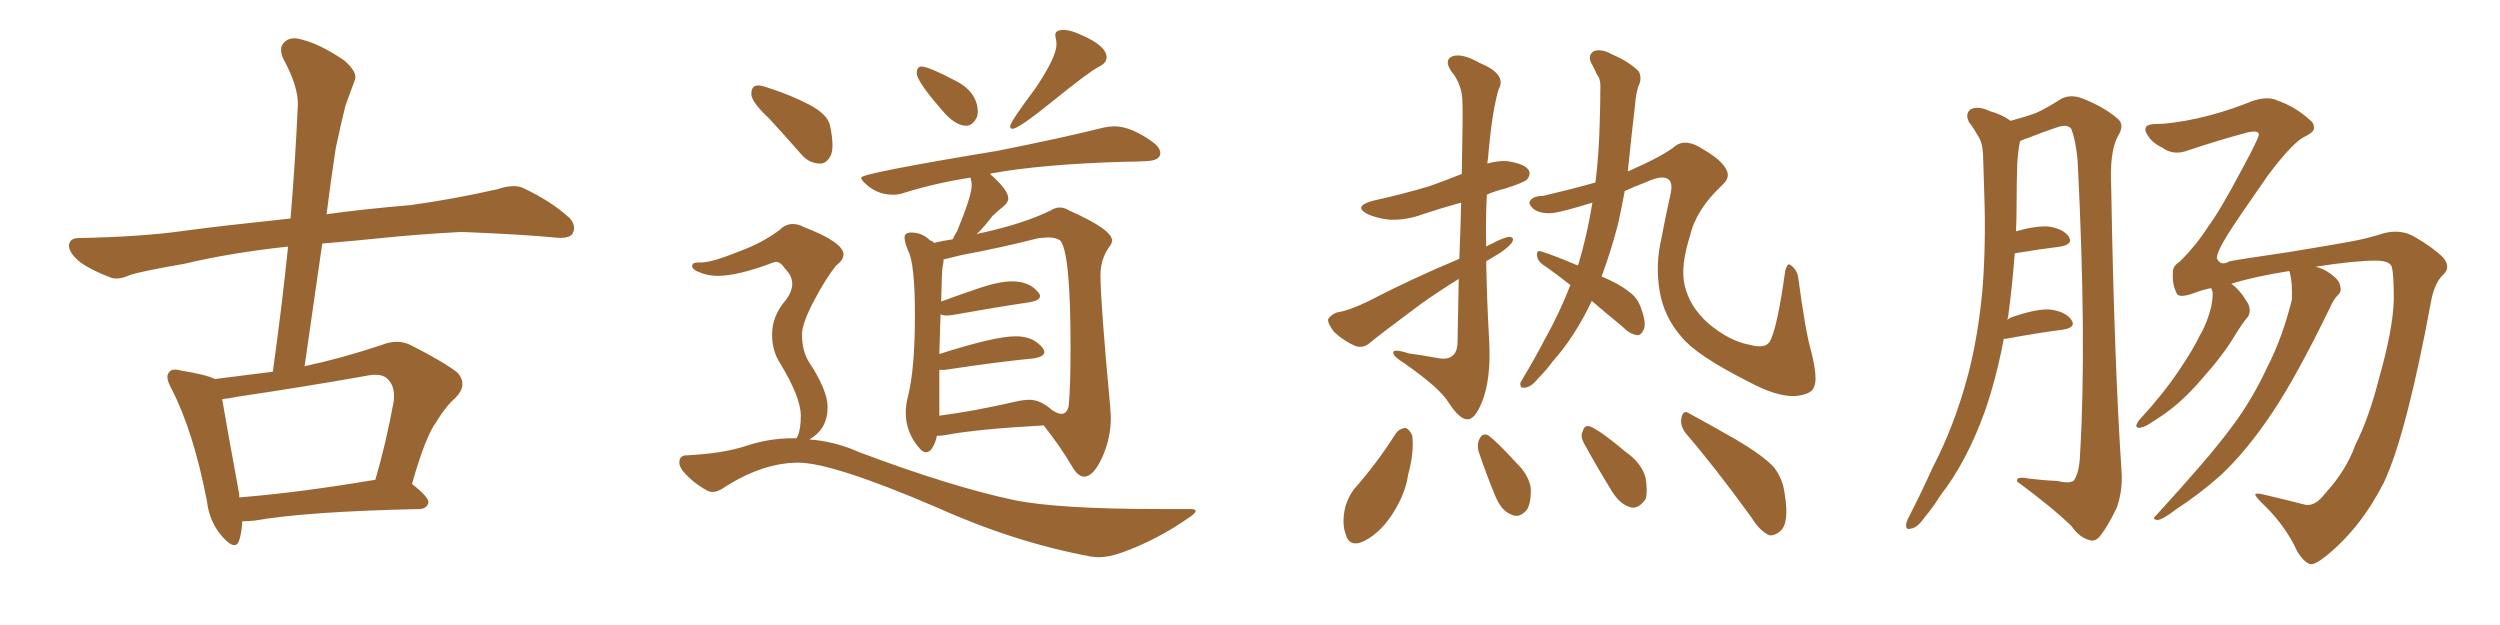 <svg xmlns="http://www.w3.org/2000/svg" xmlns:xlink="http://www.w3.org/1999/xlink" width="600" height="150"><path fill="#996633" padding="10" d="M58.15 125.10L58.15 125.10Q58.01 127.73 57.42 129.64L57.42 129.64Q56.54 132.42 53.32 128.76L53.32 128.76Q50.24 125.24 49.66 120.26L49.66 120.26Q46.44 103.56 41.16 93.31L41.16 93.31Q39.55 90.38 40.58 89.36L40.58 89.36Q41.16 88.33 43.36 88.92L43.36 88.92Q49.66 89.94 51.56 90.97L51.56 90.97Q58.30 90.09 65.48 89.21L65.48 89.21Q67.68 73.39 69.14 59.18L69.14 59.18Q55.52 60.64 44.38 63.28L44.38 63.28Q33.40 65.19 31.05 66.06L31.05 66.06Q28.42 67.24 26.66 66.65L26.66 66.65Q21.97 64.89 19.34 62.99L19.34 62.99Q16.55 60.79 16.55 58.89L16.55 58.89Q16.70 57.13 18.90 57.13L18.90 57.13Q34.13 56.84 44.38 55.37L44.38 55.37Q53.03 54.20 69.73 52.44L69.73 52.44Q70.90 38.38 71.48 25.20L71.48 25.20Q71.63 20.80 67.97 14.06L67.97 14.06Q66.80 11.43 68.26 10.11L68.26 10.11Q69.73 8.64 72.51 9.52L72.51 9.52Q76.76 10.55 82.62 14.50L82.62 14.50Q85.99 17.43 85.11 19.34L85.11 19.34Q84.23 21.83 82.91 25.34L82.91 25.34Q81.88 29.44 80.57 35.60L80.57 35.60Q79.39 43.36 78.37 51.42L78.37 51.42Q86.57 50.24 98.58 49.22L98.58 49.22Q109.13 47.75 119.38 45.41L119.38 45.41Q123.34 44.09 125.54 45.12L125.54 45.12Q132.13 48.19 136.67 52.29L136.67 52.29Q138.43 54.20 137.40 56.10L137.40 56.10Q136.52 57.42 132.86 56.98L132.86 56.98Q125.24 56.25 110.74 55.66L110.74 55.66Q100.05 56.25 91.55 57.13L91.55 57.13Q84.52 57.86 77.34 58.45L77.34 58.45Q75.29 72.80 73.10 87.89L73.10 87.89Q82.03 85.99 91.70 82.76L91.70 82.76Q95.36 81.30 98.44 82.76L98.44 82.76Q107.08 87.16 109.86 89.50L109.86 89.50Q112.35 92.43 109.28 95.51L109.28 95.51Q106.93 97.56 104.74 101.22L104.74 101.22Q102.10 104.74 98.88 116.16L98.88 116.16Q102.83 119.24 102.83 120.56L102.83 120.56Q102.54 122.02 100.78 122.17L100.78 122.17Q73.54 122.75 61.08 124.95L61.08 124.95Q59.62 125.10 58.15 125.10ZM57.42 119.38L57.42 119.38L57.42 119.38Q71.92 118.21 90.09 115.14L90.09 115.14Q92.58 106.64 94.48 96.39L94.48 96.39Q94.92 92.87 93.16 91.11L93.16 91.11Q91.70 89.36 87.74 90.23L87.74 90.23Q72.80 92.87 56.98 95.21L56.98 95.21Q54.79 95.65 53.32 95.80L53.32 95.80Q54.20 101.07 57.42 118.65L57.42 118.65Q57.42 118.95 57.42 119.38ZM231.88 30.18L231.88 30.18Q229.69 30.18 227.05 27.54L227.05 27.54Q220.02 19.63 220.02 17.58L220.02 17.58Q220.02 15.97 221.19 15.97L221.19 15.97Q222.80 15.97 228.96 19.19L228.96 19.19Q234.67 21.97 234.67 26.95L234.67 26.95L234.52 27.98Q233.50 30.18 231.88 30.18ZM243.02 30.91L243.02 30.91Q242.43 30.91 242.43 30.32L242.43 30.32Q242.43 29.30 248.58 21.09L248.58 21.09Q253.56 13.62 253.56 10.69L253.56 10.69Q253.56 9.96 253.42 9.38Q253.27 8.79 253.27 8.35L253.27 8.35Q253.27 7.18 255.32 7.18L255.32 7.18Q256.93 7.18 259.42 8.35L259.42 8.35Q265.58 10.99 265.58 13.77L265.58 13.77Q265.58 15.09 263.82 15.97L263.82 15.97Q261.47 17.14 252.98 24.02Q244.48 30.91 243.02 30.91ZM260.30 114.40L260.30 114.40Q258.69 114.40 257.37 112.06L257.37 112.06Q254.44 107.08 250.49 102.10L250.49 102.10Q234.38 102.98 226.76 104.44L226.76 104.44Q225.88 104.59 224.85 104.59L224.85 104.59Q224.56 106.35 223.54 107.81L223.54 107.81Q222.95 108.54 222.22 108.54L222.22 108.54Q221.48 108.54 220.75 107.67L220.75 107.67Q217.38 103.86 217.38 99.02L217.38 99.02Q217.38 97.12 217.97 94.92L217.97 94.92Q219.58 88.33 219.58 75.59L219.58 75.59Q219.58 63.28 217.97 60.21L217.97 60.21Q217.09 58.15 217.09 56.98L217.09 56.98Q217.09 55.81 218.70 55.81L218.70 55.81Q221.34 55.81 223.24 57.71L223.24 57.71Q223.97 57.86 224.12 58.30L224.12 58.30Q225.88 57.86 228.66 57.42L228.66 57.42Q229.10 56.40 229.69 55.52L229.69 55.52Q233.20 47.02 233.20 44.53L233.20 44.53Q233.20 43.51 232.91 42.63L232.91 42.63Q224.41 43.95 216.94 46.29L216.94 46.29Q215.77 46.73 214.31 46.73L214.31 46.73Q210.50 46.73 207.71 44.09L207.71 44.09Q206.69 43.21 206.69 42.63L206.69 42.63Q206.69 41.60 239.50 36.18L239.50 36.18Q255.62 32.96 264.84 30.62L264.84 30.62Q266.31 30.32 267.48 30.32L267.48 30.32Q271.44 30.32 276.71 34.13L276.71 34.13Q278.47 35.45 278.47 36.77L278.47 36.77Q278.47 38.53 275.10 38.67L275.10 38.67Q272.75 38.82 269.97 38.82L269.97 38.82Q250.05 39.40 238.04 41.60L238.04 41.60Q237.74 41.60 237.60 41.75L237.60 41.75Q241.99 45.56 241.99 47.61L241.99 47.61Q241.99 48.63 240.60 49.73Q239.21 50.83 238.18 51.86L238.18 51.86Q236.28 54.35 234.38 56.25L234.38 56.25Q234.96 55.96 235.99 55.81L235.99 55.81Q245.80 53.61 252.10 50.54L252.10 50.54Q253.27 49.80 254.30 49.80L254.30 49.80Q255.47 49.80 256.64 50.54L256.64 50.54Q266.89 55.08 266.89 57.71L266.89 57.71Q266.89 58.45 266.16 59.33L266.16 59.33Q264.11 62.26 264.11 66.06L264.11 66.06Q264.11 72.51 266.46 97.71L266.46 97.71L266.60 100.20Q266.60 105.18 264.55 109.72Q262.50 114.26 260.30 114.40ZM225.44 88.77L225.44 99.76Q233.50 98.73 243.75 96.39L243.75 96.39Q245.65 95.95 247.12 95.95L247.12 95.95Q249.76 95.95 252.69 98.58L252.69 98.58L252.69 98.44Q252.69 98.58 252.91 98.66Q253.13 98.73 253.27 98.88L253.27 98.88Q254.15 99.32 254.74 99.32L254.74 99.32Q256.05 99.32 256.49 97.41L256.49 97.41Q256.93 93.02 256.93 83.20L256.93 83.20Q256.93 60.50 254.44 57.71L254.44 57.71Q253.42 56.98 251.51 56.98L251.51 56.98L249.32 57.13Q240.82 59.33 230.71 61.23L230.71 61.23L226.46 62.26Q226.46 62.99 226.25 63.87Q226.03 64.75 225.88 72.36L225.88 72.36Q230.27 70.75 235.03 69.14Q239.79 67.53 242.87 67.53L242.87 67.53Q247.12 67.53 249.17 70.17L249.17 70.17Q249.61 70.61 249.61 71.04L249.61 71.04Q249.61 72.07 247.27 72.51L247.27 72.51Q239.36 73.68 228.66 75.59L228.66 75.59L227.34 75.73Q226.32 75.73 225.73 75.44L225.73 75.44L225.44 84.96Q238.77 80.71 243.75 80.71L243.75 80.71Q248.14 80.71 250.34 83.64L250.34 83.64Q250.63 84.08 250.63 84.52L250.63 84.52Q250.63 85.55 248.29 85.99L248.29 85.99Q239.21 86.87 226.76 88.77L226.76 88.77L225.44 88.77ZM196.88 39.26L196.88 39.26Q194.24 39.26 192.33 37.06L192.33 37.06Q188.23 32.37 184.57 28.42L184.57 28.42Q180.32 24.46 180.32 22.56L180.32 22.56Q180.32 20.51 181.93 20.51L181.93 20.51Q182.81 20.51 184.42 21.09L184.42 21.09Q189.55 22.71 194.09 25.05Q198.63 27.39 199.22 30.18Q199.80 32.96 199.80 34.86L199.80 34.86Q199.80 36.33 199.37 37.35L199.37 37.35Q198.34 39.26 196.88 39.26ZM263.53 133.74L263.53 133.74L261.91 133.59Q243.60 130.22 224.71 121.73L224.71 121.73Q199.80 111.04 191.60 111.04L191.60 111.04Q183.25 111.04 174.17 116.75L174.17 116.75Q172.41 118.07 170.95 118.07L170.95 118.07Q170.36 118.07 169.78 117.77L169.78 117.77Q166.26 115.87 163.92 113.09L163.92 113.09Q163.04 111.91 163.04 111.04L163.04 111.04Q163.04 109.28 164.79 109.28L164.79 109.28Q173.58 108.84 179.08 107.01Q184.57 105.18 190.28 105.18L190.28 105.18L191.16 105.18L191.46 104.59Q192.19 102.98 192.19 99.76L192.19 99.76Q192.19 95.36 187.21 87.16L187.21 87.16Q185.30 84.23 185.30 80.27L185.30 80.27Q185.30 75.73 188.67 71.92L188.67 71.92Q190.14 69.87 190.14 68.12L190.14 68.12Q190.14 66.21 188.38 64.45L188.38 64.45Q187.35 62.84 186.18 62.84L186.18 62.84L185.60 62.99Q177.10 66.21 172.27 66.21L172.27 66.21Q169.63 66.21 167.14 65.04L167.14 65.04Q166.11 64.45 166.11 63.87L166.11 63.87Q166.11 62.99 167.58 62.99L167.58 62.99L168.31 62.99Q170.80 62.99 177.39 60.35L177.39 60.35Q182.96 58.30 187.06 55.22L187.06 55.22Q188.53 53.76 190.28 53.76L190.28 53.76Q191.60 53.76 192.92 54.49L192.92 54.49Q202.44 58.15 202.44 61.08L202.44 61.08Q202.44 62.40 200.68 63.72L200.68 63.72Q198.19 66.80 195.34 72.22Q192.48 77.64 192.48 80.27L192.48 80.27Q192.48 83.94 193.95 86.57L193.95 86.57Q198.63 93.60 198.63 97.71L198.63 97.71Q198.63 102.98 194.24 105.47L194.24 105.47Q200.39 105.91 206.25 108.54L206.25 108.54Q228.08 116.75 243.16 119.97L243.16 119.97Q253.56 122.17 278.47 122.17L278.47 122.17L285.64 122.17Q286.96 122.17 286.96 122.61L286.96 122.61Q286.96 123.19 285.35 124.22L285.35 124.22Q277.88 129.49 269.38 132.57L269.38 132.57Q266.16 133.74 263.53 133.74ZM350.24 62.11L350.24 62.11Q350.54 54.49 350.68 48.63L350.68 48.63Q345.85 49.95 341.46 51.42L341.46 51.42Q337.50 52.88 333.54 52.73L333.54 52.73Q330.62 52.44 328.27 51.42L328.27 51.42Q324.61 49.51 329.44 48.19L329.44 48.19Q336.77 46.58 343.07 44.68L343.07 44.68Q347.17 43.21 350.83 41.75L350.83 41.75Q351.12 26.37 350.98 24.61L350.98 24.61Q350.98 20.36 348.34 17.14L348.34 17.14Q346.44 14.36 348.63 13.48L348.63 13.48Q350.98 12.74 355.08 15.09L355.08 15.09Q361.82 17.87 359.62 21.53L359.62 21.53Q358.01 27.25 357.13 37.94L357.13 37.94Q356.98 38.67 356.98 39.26L356.98 39.26Q359.33 38.53 361.67 38.67L361.67 38.67Q365.77 39.26 366.80 40.72L366.80 40.72Q367.53 41.75 366.50 43.07L366.50 43.07Q365.77 43.80 361.23 45.26L361.23 45.26Q358.74 45.85 356.84 46.73L356.84 46.73Q356.54 52.88 356.69 59.18L356.69 59.18Q357.28 58.74 357.86 58.59L357.86 58.59Q360.79 56.98 362.26 56.84L362.26 56.84Q363.72 56.98 362.70 58.45L362.70 58.45Q361.23 60.06 358.89 61.38L358.89 61.38Q357.71 62.11 356.69 62.70L356.69 62.70Q356.84 72.22 357.42 82.03L357.42 82.03Q357.86 91.11 355.66 96.53L355.66 96.53Q353.91 100.78 352.15 100.63L352.15 100.63Q350.24 100.63 347.61 96.53L347.61 96.53Q345.56 93.16 337.21 87.30L337.21 87.30Q334.57 85.69 334.42 84.81L334.42 84.81Q333.98 83.50 338.09 84.81L338.09 84.81Q341.31 85.25 344.53 85.84L344.53 85.84Q347.31 86.43 348.34 85.55L348.34 85.55Q349.66 84.81 349.80 82.47L349.80 82.47Q349.95 73.97 350.10 66.94L350.10 66.94Q345.56 69.73 341.02 72.95L341.02 72.95Q331.35 80.13 328.71 82.32L328.71 82.32Q327.25 83.64 325.34 83.06L325.34 83.06Q322.56 81.88 320.21 79.69L320.21 79.69Q318.60 77.64 318.75 76.61L318.75 76.61Q319.34 75.59 320.80 75L320.80 75Q323.73 74.56 328.27 72.36L328.27 72.36Q338.38 67.09 350.24 62.11ZM382.03 72.22L382.03 72.22Q377.93 80.86 372.66 86.72L372.66 86.72Q371.19 88.77 369.29 90.67L369.29 90.67Q367.53 92.87 366.06 93.02L366.06 93.02Q364.75 93.31 364.89 91.85L364.89 91.85Q365.33 91.11 365.92 90.09L365.92 90.09Q368.55 85.69 370.90 81.15L370.90 81.15Q374.27 75.15 376.90 68.41L376.90 68.41Q373.39 65.63 370.17 63.43L370.17 63.43Q368.99 62.55 368.85 61.23L368.85 61.23Q368.85 59.91 369.87 60.35L369.87 60.35Q373.24 61.38 378.66 63.72L378.66 63.72Q378.66 63.57 378.81 63.43L378.81 63.43Q380.86 56.69 382.18 48.63L382.18 48.63Q375.59 50.68 372.80 51.12L372.80 51.12Q369.73 51.42 367.97 50.10L367.97 50.10Q366.65 48.78 367.24 48.19L367.24 48.19Q367.97 47.02 370.31 47.02L370.31 47.02Q376.61 45.56 382.91 43.80L382.91 43.80Q383.79 36.62 383.94 29.00L383.94 29.00Q384.08 24.76 384.08 21.53L384.08 21.53Q384.23 19.04 383.35 18.02L383.35 18.02Q382.47 16.11 381.88 15.09L381.88 15.09Q381.01 13.33 382.47 12.30L382.47 12.30Q384.23 11.57 386.87 13.04L386.87 13.04Q390.97 14.79 393.31 17.14L393.31 17.14Q394.19 18.90 393.16 20.80L393.16 20.80Q392.58 22.85 392.43 25.05L392.43 25.05Q391.99 28.71 391.55 32.81L391.55 32.81Q391.11 37.06 390.67 41.16L390.67 41.16Q390.82 41.02 390.97 41.02L390.97 41.02Q399.32 37.35 402.10 35.01L402.10 35.01Q404.74 33.11 408.84 35.89L408.84 35.89Q413.38 38.53 414.40 40.87L414.40 40.87Q415.28 42.63 413.38 44.38L413.38 44.38Q407.08 50.24 405.62 56.54L405.62 56.54Q403.27 63.87 404.30 68.41L404.30 68.41Q405.47 73.54 409.86 77.49L409.86 77.49Q414.99 81.88 419.97 82.76L419.97 82.76Q423.78 83.79 424.80 81.88L424.80 81.88Q426.56 78.66 428.47 64.89L428.47 64.89Q429.05 62.99 429.64 63.57L429.64 63.57Q431.10 64.45 431.54 66.36L431.54 66.36Q433.30 79.54 434.62 84.08L434.62 84.08Q436.38 90.97 435.35 92.87L435.35 92.87Q434.91 94.63 430.81 95.07L430.81 95.07Q426.27 95.21 419.53 91.55L419.53 91.55Q407.08 85.25 403.56 80.86L403.56 80.86Q399.32 76.03 398.29 69.73L398.29 69.73Q397.27 63.43 398.73 57.28L398.73 57.28Q399.61 52.44 400.93 46.58L400.93 46.58Q401.66 43.36 399.90 42.77L399.90 42.77Q398.44 42.19 395.21 43.65L395.21 43.65Q392.14 44.82 389.94 45.85L389.94 45.85Q389.21 49.80 388.33 53.76L388.33 53.76Q386.57 60.50 384.38 66.36L384.38 66.36Q388.62 68.12 390.97 70.02L390.97 70.02Q392.87 71.34 393.75 73.68L393.75 73.68Q395.36 77.93 394.34 79.39L394.34 79.39Q393.75 80.57 392.87 80.42L392.87 80.42Q391.26 80.27 389.36 78.37L389.36 78.37Q385.25 75 382.03 72.22ZM335.01 104.00L335.01 104.00Q335.89 102.83 337.35 102.69L337.35 102.69Q338.38 103.13 338.96 104.59L338.96 104.59Q339.40 108.69 337.94 113.96L337.94 113.96Q337.35 118.21 334.57 122.75L334.57 122.75Q331.64 127.59 327.54 129.79L327.54 129.79Q323.88 131.54 323.00 128.32L323.00 128.32Q321.97 125.68 322.85 121.73L322.85 121.73Q323.58 119.24 324.90 117.48L324.90 117.48Q330.47 111.18 335.01 104.00ZM354.79 108.11L354.79 108.11Q354.49 106.35 355.08 105.32L355.08 105.32Q355.81 103.86 357.13 104.44L357.13 104.44Q359.33 106.05 363.87 111.04L363.87 111.04Q366.80 113.82 367.38 117.04L367.38 117.04Q367.53 120.41 366.50 122.31L366.50 122.31Q364.60 124.51 362.70 123.49L362.70 123.49Q360.35 122.61 358.89 119.09L358.89 119.09Q356.69 113.82 354.79 108.11ZM380.13 106.35L380.13 106.35Q379.25 104.59 379.83 103.56L379.83 103.56Q380.27 101.81 381.74 102.39L381.74 102.39Q384.38 103.56 390.09 108.40L390.09 108.40Q393.90 111.04 394.92 114.55L394.92 114.55Q395.51 117.92 394.92 119.82L394.92 119.82Q393.16 122.31 391.26 121.73L391.26 121.73Q388.77 121.00 386.87 117.92L386.87 117.92Q383.35 112.21 380.13 106.35ZM404.59 104.00L404.59 104.00L404.59 104.00Q403.13 102.10 403.56 100.20L403.56 100.20Q404.00 98.29 405.32 99.17L405.32 99.17Q409.42 101.37 416.60 105.47L416.60 105.47Q423.05 109.28 425.68 112.06L425.68 112.06Q427.88 114.84 428.32 118.51L428.32 118.51Q429.49 125.54 427.29 127.44L427.29 127.44Q425.98 128.61 424.66 128.47L424.66 128.47Q422.46 127.59 420.26 124.07L420.26 124.07Q411.77 112.35 404.59 104.00ZM480.91 81.30L480.91 81.30Q479.15 90.67 476.37 98.73L476.37 98.73Q471.97 110.89 465.67 118.95L465.67 118.95Q464.06 121.58 461.87 124.22L461.87 124.22Q460.11 126.71 458.64 126.86L458.64 126.86Q457.32 127.29 457.47 125.83L457.47 125.83Q457.62 124.95 458.20 123.93L458.20 123.93Q461.13 118.21 463.77 112.35L463.77 112.35Q469.19 101.95 472.41 89.65L472.41 89.65Q474.76 80.57 475.78 69.58L475.78 69.58Q476.66 58.74 476.22 46.44L476.22 46.44Q476.07 41.16 475.93 37.06L475.93 37.06Q475.78 34.13 474.76 32.67L474.76 32.67Q473.58 30.62 472.56 29.30L472.56 29.30Q471.53 27.25 473.00 26.22L473.00 26.22Q474.76 25.34 477.54 26.66L477.54 26.66Q480.62 27.54 482.52 29.00L482.52 29.00Q486.33 27.98 488.67 27.10L488.67 27.10Q491.02 26.07 494.68 23.73L494.68 23.73Q496.88 22.56 499.66 23.58L499.66 23.58Q504.93 25.63 508.15 28.42L508.15 28.42Q510.06 29.88 508.30 32.67L508.30 32.67Q506.25 36.47 506.69 44.97L506.69 44.97Q507.42 87.16 509.18 113.23L509.18 113.23Q509.47 117.77 508.01 121.88L508.01 121.88Q505.81 126.42 504.05 128.61L504.05 128.61Q502.88 130.08 501.56 129.64L501.56 129.64Q499.07 129.05 497.17 126.27L497.17 126.27Q492.48 121.73 484.13 115.58L484.13 115.58Q483.69 114.26 486.77 114.84L486.77 114.84Q490.28 115.28 493.80 115.43L493.80 115.43Q496.88 116.16 497.75 115.28L497.75 115.28Q499.07 113.38 499.22 108.84L499.22 108.84Q500.83 82.18 498.63 38.53L498.63 38.53Q498.19 33.84 497.17 31.05L497.17 31.05Q496.29 29.59 493.51 30.62L493.51 30.62Q489.99 31.79 486.77 33.11L486.77 33.11Q485.74 33.40 484.86 33.84L484.86 33.84Q484.72 34.13 484.72 34.28L484.72 34.28Q484.28 36.77 484.13 39.55L484.13 39.55Q483.98 44.24 483.98 49.51L483.98 49.51Q483.98 52.44 483.84 55.52L483.84 55.52Q488.38 54.20 491.46 54.35L491.46 54.35Q494.97 54.79 496.44 56.69L496.44 56.69Q497.75 58.59 494.53 59.18L494.53 59.18Q489.70 59.77 483.54 60.79L483.54 60.79Q482.96 68.55 481.93 76.17L481.93 76.17Q481.79 76.32 481.79 76.76L481.79 76.76Q482.52 76.17 483.11 76.03L483.11 76.03Q488.67 74.12 491.89 74.27L491.89 74.27Q495.56 74.71 497.02 76.61L497.02 76.61Q498.49 78.52 495.26 79.10L495.26 79.10Q489.40 79.83 481.49 81.30L481.49 81.30Q481.05 81.30 480.91 81.30ZM557.96 118.51L557.96 118.51L557.96 118.51Q563.09 112.94 565.28 106.79L565.28 106.79Q568.65 100.05 571.00 90.67L571.00 90.67Q574.37 78.81 574.51 71.78L574.51 71.78Q574.51 66.06 574.07 64.16L574.07 64.16Q573.63 62.55 570.12 62.55L570.12 62.55Q565.14 62.55 555.76 64.01L555.76 64.01Q557.67 64.45 559.42 65.77L559.42 65.77Q561.47 67.24 561.62 68.55L561.62 68.55Q562.06 69.87 561.18 70.75L561.18 70.75Q560.16 71.63 559.13 73.97L559.13 73.97Q551.07 90.53 545.36 99.02L545.36 99.02Q539.21 108.25 532.91 114.11L532.91 114.11Q527.78 118.65 522.36 122.17L522.36 122.17Q519.14 124.66 517.82 124.80L517.82 124.80Q516.36 124.66 517.38 123.78L517.38 123.78Q530.13 109.86 535.11 103.13L535.11 103.13Q540.23 96.53 544.19 88.04L544.19 88.04Q547.85 80.86 550.05 71.92L550.05 71.92Q550.20 67.97 549.61 65.63L549.61 65.63Q549.46 65.19 549.46 65.04L549.46 65.04Q541.11 66.36 535.40 68.12L535.40 68.12Q535.55 68.12 535.55 68.12L535.55 68.12Q537.60 69.58 539.50 72.80L539.50 72.80Q540.38 74.56 539.50 76.03L539.50 76.03Q538.33 77.34 536.43 80.42L536.43 80.42Q533.64 85.11 528.81 90.53L528.81 90.53Q525.73 94.19 522.51 96.97L522.51 96.97Q520.02 99.17 515.48 101.95L515.48 101.95Q514.45 102.54 513.43 102.69L513.43 102.69Q512.70 102.69 512.70 102.10L512.70 102.10Q512.99 101.22 513.57 100.63L513.57 100.63Q518.99 94.78 522.95 88.92L522.95 88.92Q526.32 83.94 528.08 80.27L528.08 80.27Q529.69 77.64 530.71 73.54L530.71 73.54Q531.15 71.04 531.01 70.02L531.01 70.02Q530.71 69.29 530.71 69.14L530.71 69.14Q528.52 69.58 527.05 70.17L527.05 70.17Q522.80 71.78 522.36 70.31L522.36 70.31Q521.34 68.26 521.48 65.63L521.48 65.63Q521.34 63.87 523.10 62.84L523.10 62.84Q527.20 58.74 529.98 54.35L529.98 54.35Q532.76 50.68 538.18 40.43L538.18 40.43Q542.14 33.11 542.14 32.23L542.14 32.23Q541.99 31.20 539.36 31.79L539.36 31.79Q532.76 33.54 524.41 36.33L524.41 36.33Q521.34 37.21 518.99 35.45L518.99 35.45Q516.50 34.28 515.48 32.52L515.48 32.52Q514.60 31.35 515.04 30.47L515.04 30.47Q515.48 29.74 517.82 29.74L517.82 29.74Q521.04 29.74 527.34 28.42L527.34 28.42Q533.20 27.10 538.92 24.90L538.92 24.90Q543.90 22.71 546.68 24.17L546.68 24.17Q550.93 25.63 554.44 28.86L554.44 28.86Q555.47 29.59 555.32 30.91L555.32 30.91Q555.32 31.64 553.42 32.67L553.42 32.67Q550.63 33.69 544.34 42.04L544.34 42.04Q536.57 53.17 534.67 56.25L534.67 56.25Q532.03 60.50 532.03 61.96L532.03 61.96Q532.91 64.01 535.11 62.70L535.11 62.70Q537.30 62.26 549.32 60.50L549.32 60.50Q560.89 58.59 563.96 58.01L563.96 58.01Q568.07 57.28 572.17 55.96L572.17 55.96Q576.27 54.93 579.49 56.84L579.49 56.84Q584.03 59.47 586.38 61.82L586.38 61.82Q588.28 64.16 586.38 65.92L586.38 65.92Q584.47 67.68 583.59 71.63L583.59 71.63Q577.59 104.15 572.17 115.72L572.17 115.72Q566.60 126.71 558.25 133.45L558.25 133.45Q555.32 135.79 554.30 135.35L554.30 135.35Q552.83 134.77 551.37 132.42L551.37 132.42Q548.73 126.56 543.75 121.58L543.75 121.58Q541.26 119.24 541.26 118.65L541.26 118.65Q541.41 118.21 543.75 118.80L543.75 118.80Q549.32 120.12 553.27 121.14L553.27 121.14Q555.62 121.58 557.96 118.51Z"/></svg>
